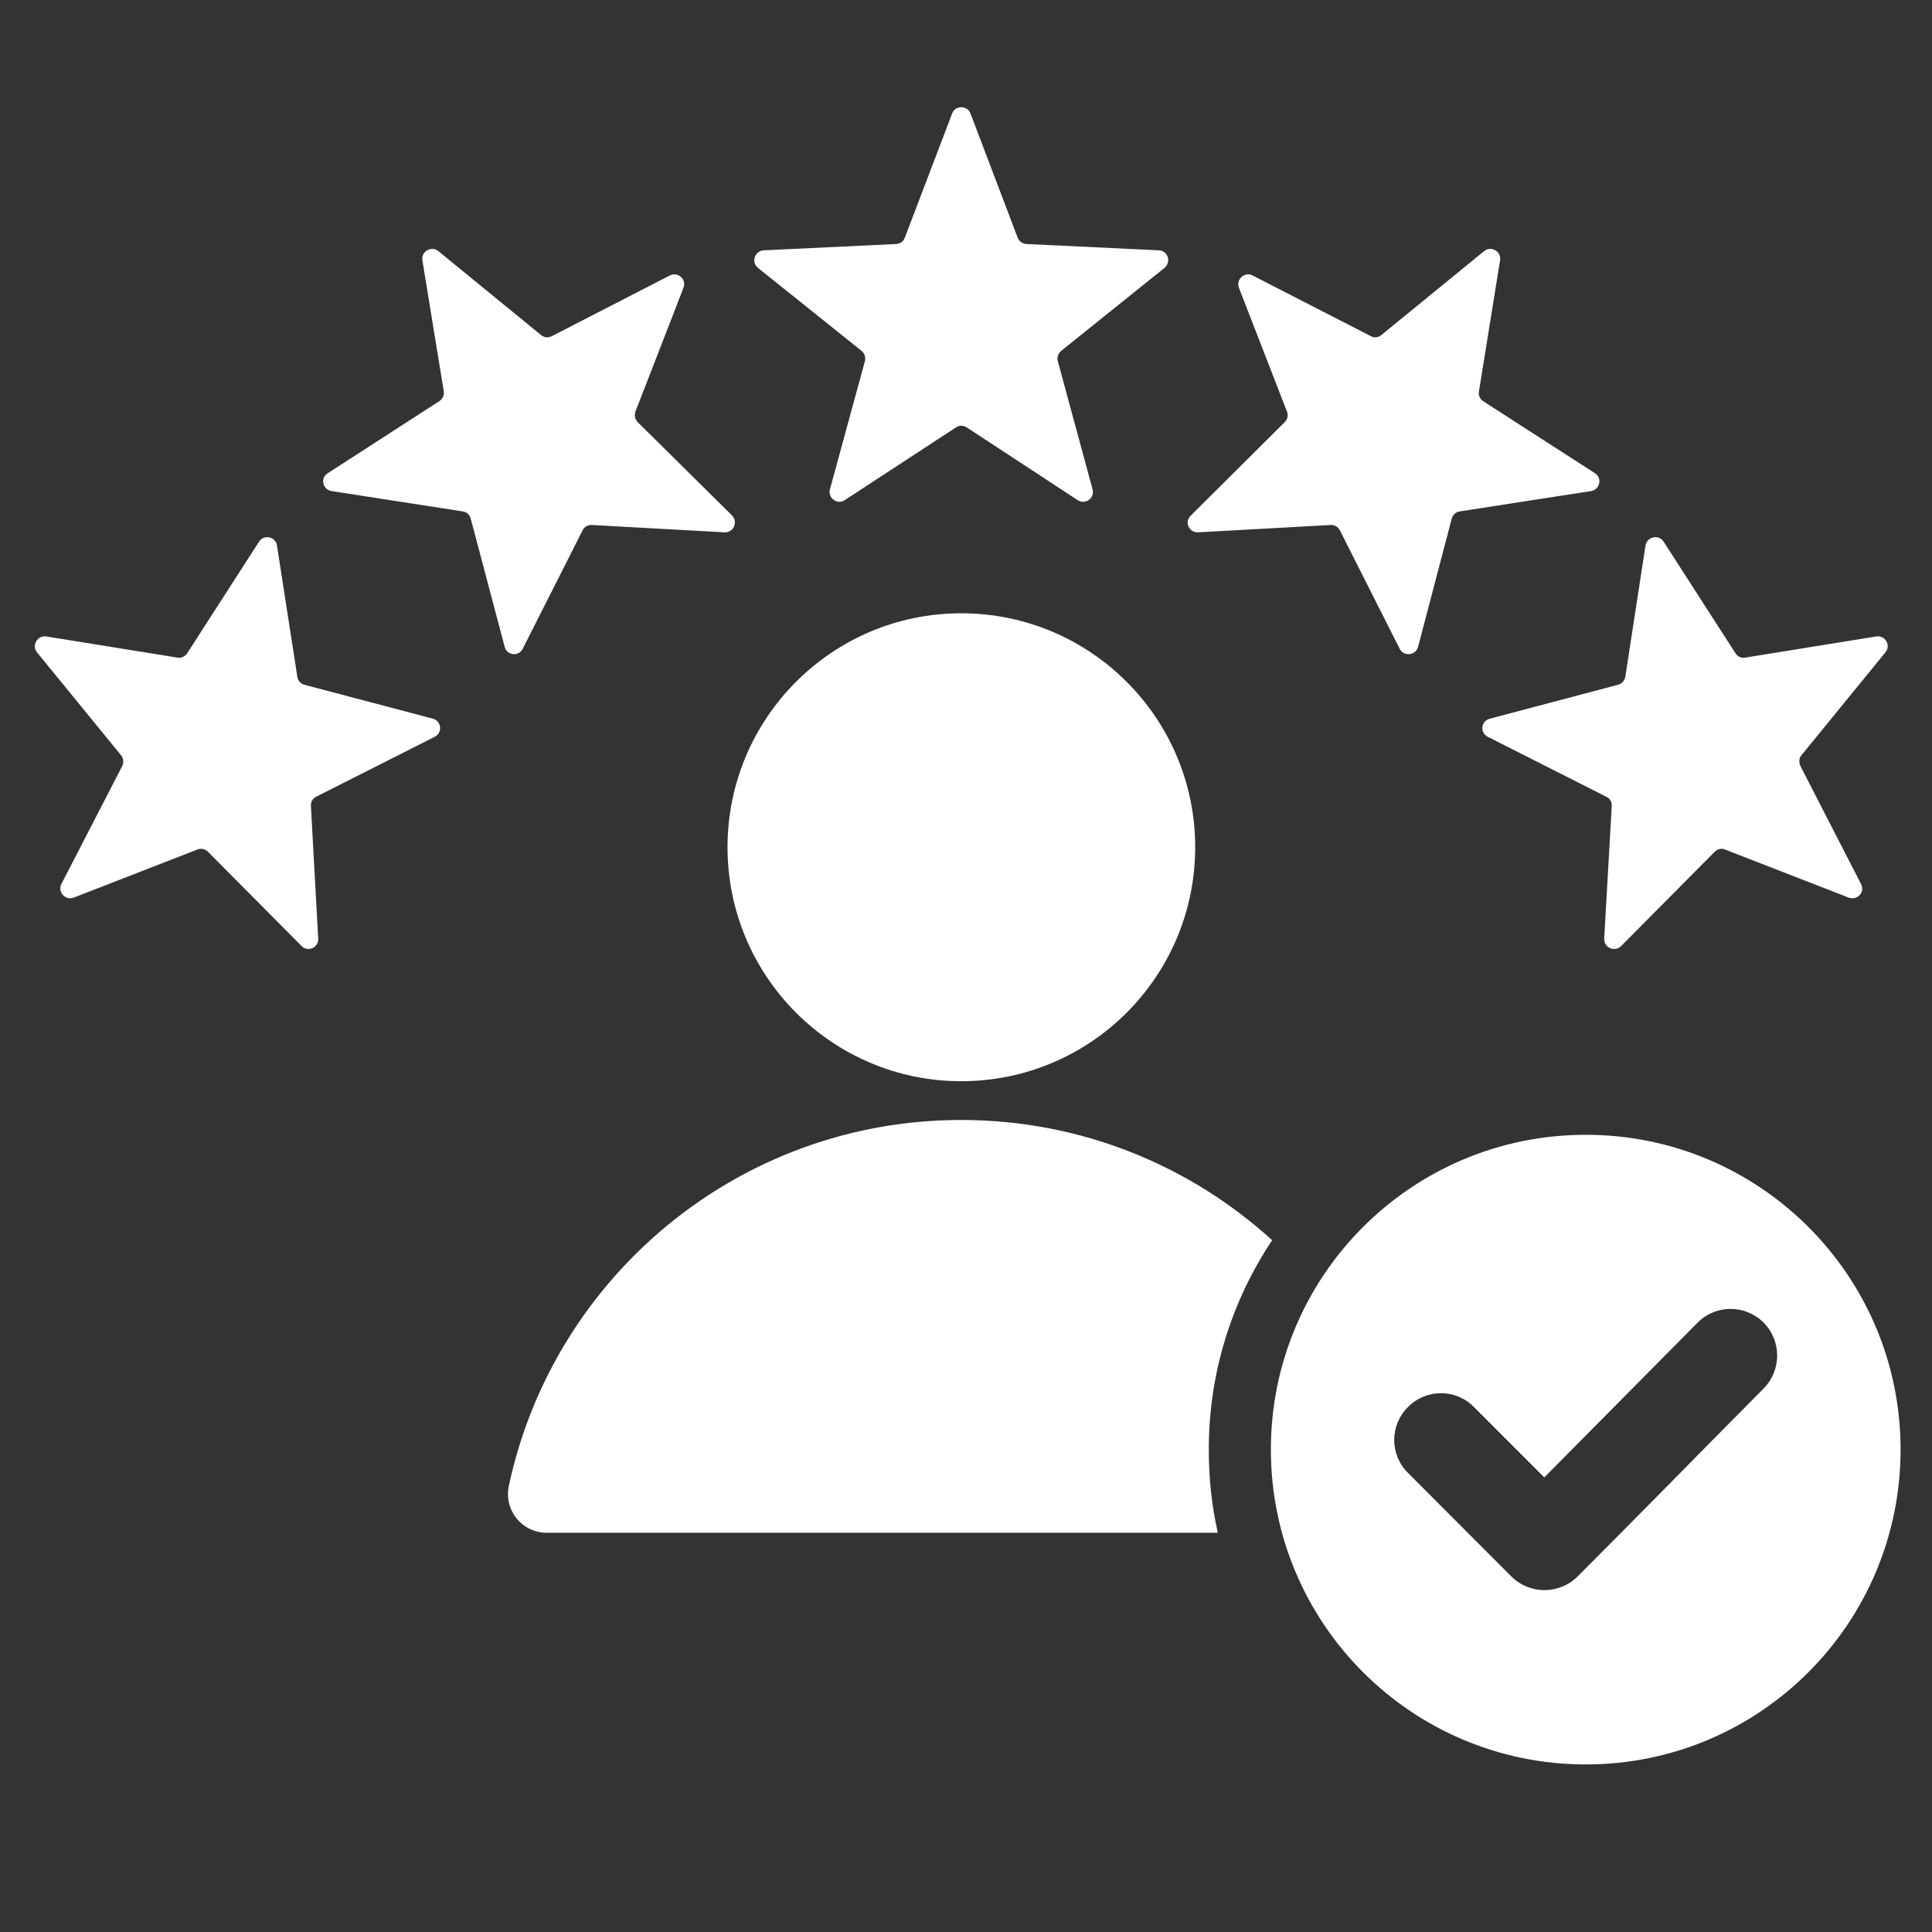 <svg xmlns="http://www.w3.org/2000/svg" xmlns:xlink="http://www.w3.org/1999/xlink" width="40" zoomAndPan="magnify" viewBox="0 0 30 30" height="40" preserveAspectRatio="xMidYMid meet" version="1.0"><rect x="0" y="0" width="30" height="30" fill="#333333" stroke="none"/><defs><clipPath id="e5e0e97b9c"><path d="M 0.484 1.633 L 29.516 1.633 L 29.516 27.762 L 0.484 27.762 Z M 0.484 1.633 " clip-rule="nonzero"/></clipPath></defs><g clip-path="url(#e5e0e97b9c)"><path fill="#ffffff" d="M 15.07 1.762 L 15.801 3.688 C 15.824 3.746 15.875 3.785 15.938 3.789 L 17.996 3.887 C 18.137 3.895 18.191 4.07 18.082 4.16 L 16.477 5.449 C 16.43 5.488 16.41 5.551 16.426 5.609 L 16.965 7.598 C 17.004 7.734 16.852 7.844 16.734 7.766 L 15.012 6.637 C 14.957 6.602 14.895 6.602 14.844 6.637 L 13.117 7.766 C 13 7.844 12.852 7.734 12.887 7.598 L 13.43 5.609 C 13.445 5.551 13.426 5.488 13.379 5.449 L 11.77 4.16 C 11.66 4.07 11.719 3.895 11.859 3.887 L 13.918 3.789 C 13.98 3.785 14.031 3.746 14.051 3.688 L 14.785 1.762 C 14.832 1.633 15.02 1.633 15.07 1.762 Z M 24.625 17.621 C 27.324 17.621 29.512 19.809 29.512 22.508 C 29.512 25.211 27.324 27.398 24.625 27.398 C 21.922 27.398 19.734 25.211 19.734 22.508 C 19.734 19.809 21.922 17.621 24.625 17.621 Z M 23.98 22.941 L 22.887 21.848 C 22.605 21.562 22.145 21.562 21.863 21.848 C 21.578 22.129 21.578 22.59 21.863 22.871 L 23.469 24.48 C 23.754 24.762 24.211 24.762 24.496 24.48 C 25.465 23.512 26.422 22.531 27.387 21.559 C 27.668 21.273 27.664 20.816 27.383 20.535 C 27.098 20.254 26.641 20.254 26.359 20.539 Z M 14.926 9.523 C 16.934 9.523 18.559 11.152 18.559 13.156 C 18.559 15.16 16.934 16.789 14.926 16.789 C 12.922 16.789 11.297 15.16 11.297 13.156 C 11.297 11.152 12.922 9.523 14.926 9.523 Z M 8.492 23.801 L 18.91 23.801 C 18.816 23.383 18.77 22.953 18.77 22.508 C 18.77 21.305 19.133 20.188 19.754 19.258 C 18.48 18.098 16.785 17.391 14.926 17.391 C 11.477 17.391 8.594 19.824 7.902 23.07 C 7.82 23.449 8.105 23.801 8.492 23.801 Z M 29.277 10.129 L 27.973 11.727 C 27.934 11.773 27.93 11.836 27.957 11.895 L 28.898 13.727 C 28.965 13.852 28.84 13.988 28.707 13.938 L 26.785 13.191 C 26.73 13.168 26.668 13.184 26.625 13.227 L 25.172 14.691 C 25.074 14.789 24.902 14.715 24.91 14.574 L 25.027 12.516 C 25.031 12.453 25 12.398 24.941 12.371 L 23.102 11.441 C 22.977 11.379 22.996 11.195 23.133 11.16 L 25.125 10.633 C 25.184 10.617 25.227 10.57 25.238 10.508 L 25.551 8.473 C 25.574 8.332 25.754 8.293 25.832 8.41 L 26.949 10.145 C 26.98 10.195 27.039 10.223 27.102 10.211 L 29.133 9.883 C 29.273 9.859 29.367 10.023 29.277 10.129 Z M 23.293 4.043 C 23.316 3.906 23.156 3.812 23.047 3.898 L 21.449 5.203 C 21.402 5.242 21.34 5.25 21.285 5.219 L 19.449 4.277 C 19.328 4.215 19.188 4.336 19.238 4.469 L 19.984 6.391 C 20.008 6.449 19.992 6.512 19.949 6.555 L 18.488 8.008 C 18.387 8.105 18.465 8.273 18.602 8.266 L 20.66 8.152 C 20.723 8.148 20.777 8.18 20.805 8.234 L 21.734 10.074 C 21.797 10.199 21.984 10.18 22.02 10.043 L 22.543 8.051 C 22.559 7.992 22.609 7.949 22.668 7.941 L 24.707 7.625 C 24.844 7.602 24.883 7.422 24.766 7.348 L 23.031 6.23 C 22.98 6.195 22.953 6.137 22.965 6.078 Z M 0.719 9.883 L 2.754 10.211 C 2.816 10.223 2.871 10.195 2.906 10.145 L 4.023 8.41 C 4.098 8.293 4.281 8.332 4.301 8.473 L 4.617 10.508 C 4.625 10.57 4.668 10.617 4.727 10.633 L 6.723 11.16 C 6.855 11.195 6.875 11.379 6.75 11.441 L 4.91 12.371 C 4.855 12.398 4.824 12.453 4.828 12.516 L 4.941 14.574 C 4.949 14.715 4.781 14.789 4.684 14.691 L 3.23 13.227 C 3.188 13.184 3.125 13.168 3.066 13.191 L 1.145 13.938 C 1.016 13.988 0.891 13.852 0.953 13.727 L 1.898 11.895 C 1.926 11.836 1.918 11.773 1.879 11.727 L 0.574 10.129 C 0.488 10.023 0.582 9.859 0.719 9.883 Z M 6.805 3.898 C 6.699 3.812 6.535 3.906 6.559 4.043 L 6.891 6.078 C 6.898 6.137 6.875 6.195 6.82 6.23 L 5.09 7.348 C 4.969 7.422 5.008 7.602 5.148 7.625 L 7.184 7.941 C 7.246 7.949 7.293 7.992 7.309 8.051 L 7.836 10.043 C 7.871 10.18 8.055 10.199 8.117 10.074 L 9.047 8.234 C 9.074 8.18 9.129 8.148 9.191 8.152 L 11.25 8.266 C 11.391 8.273 11.465 8.105 11.367 8.004 L 9.902 6.555 C 9.859 6.512 9.848 6.449 9.867 6.391 L 10.613 4.469 C 10.664 4.336 10.527 4.215 10.402 4.277 L 8.57 5.219 C 8.516 5.25 8.449 5.242 8.402 5.203 Z M 6.805 3.898 " fill-opacity="1" fill-rule="evenodd"/></g></svg>